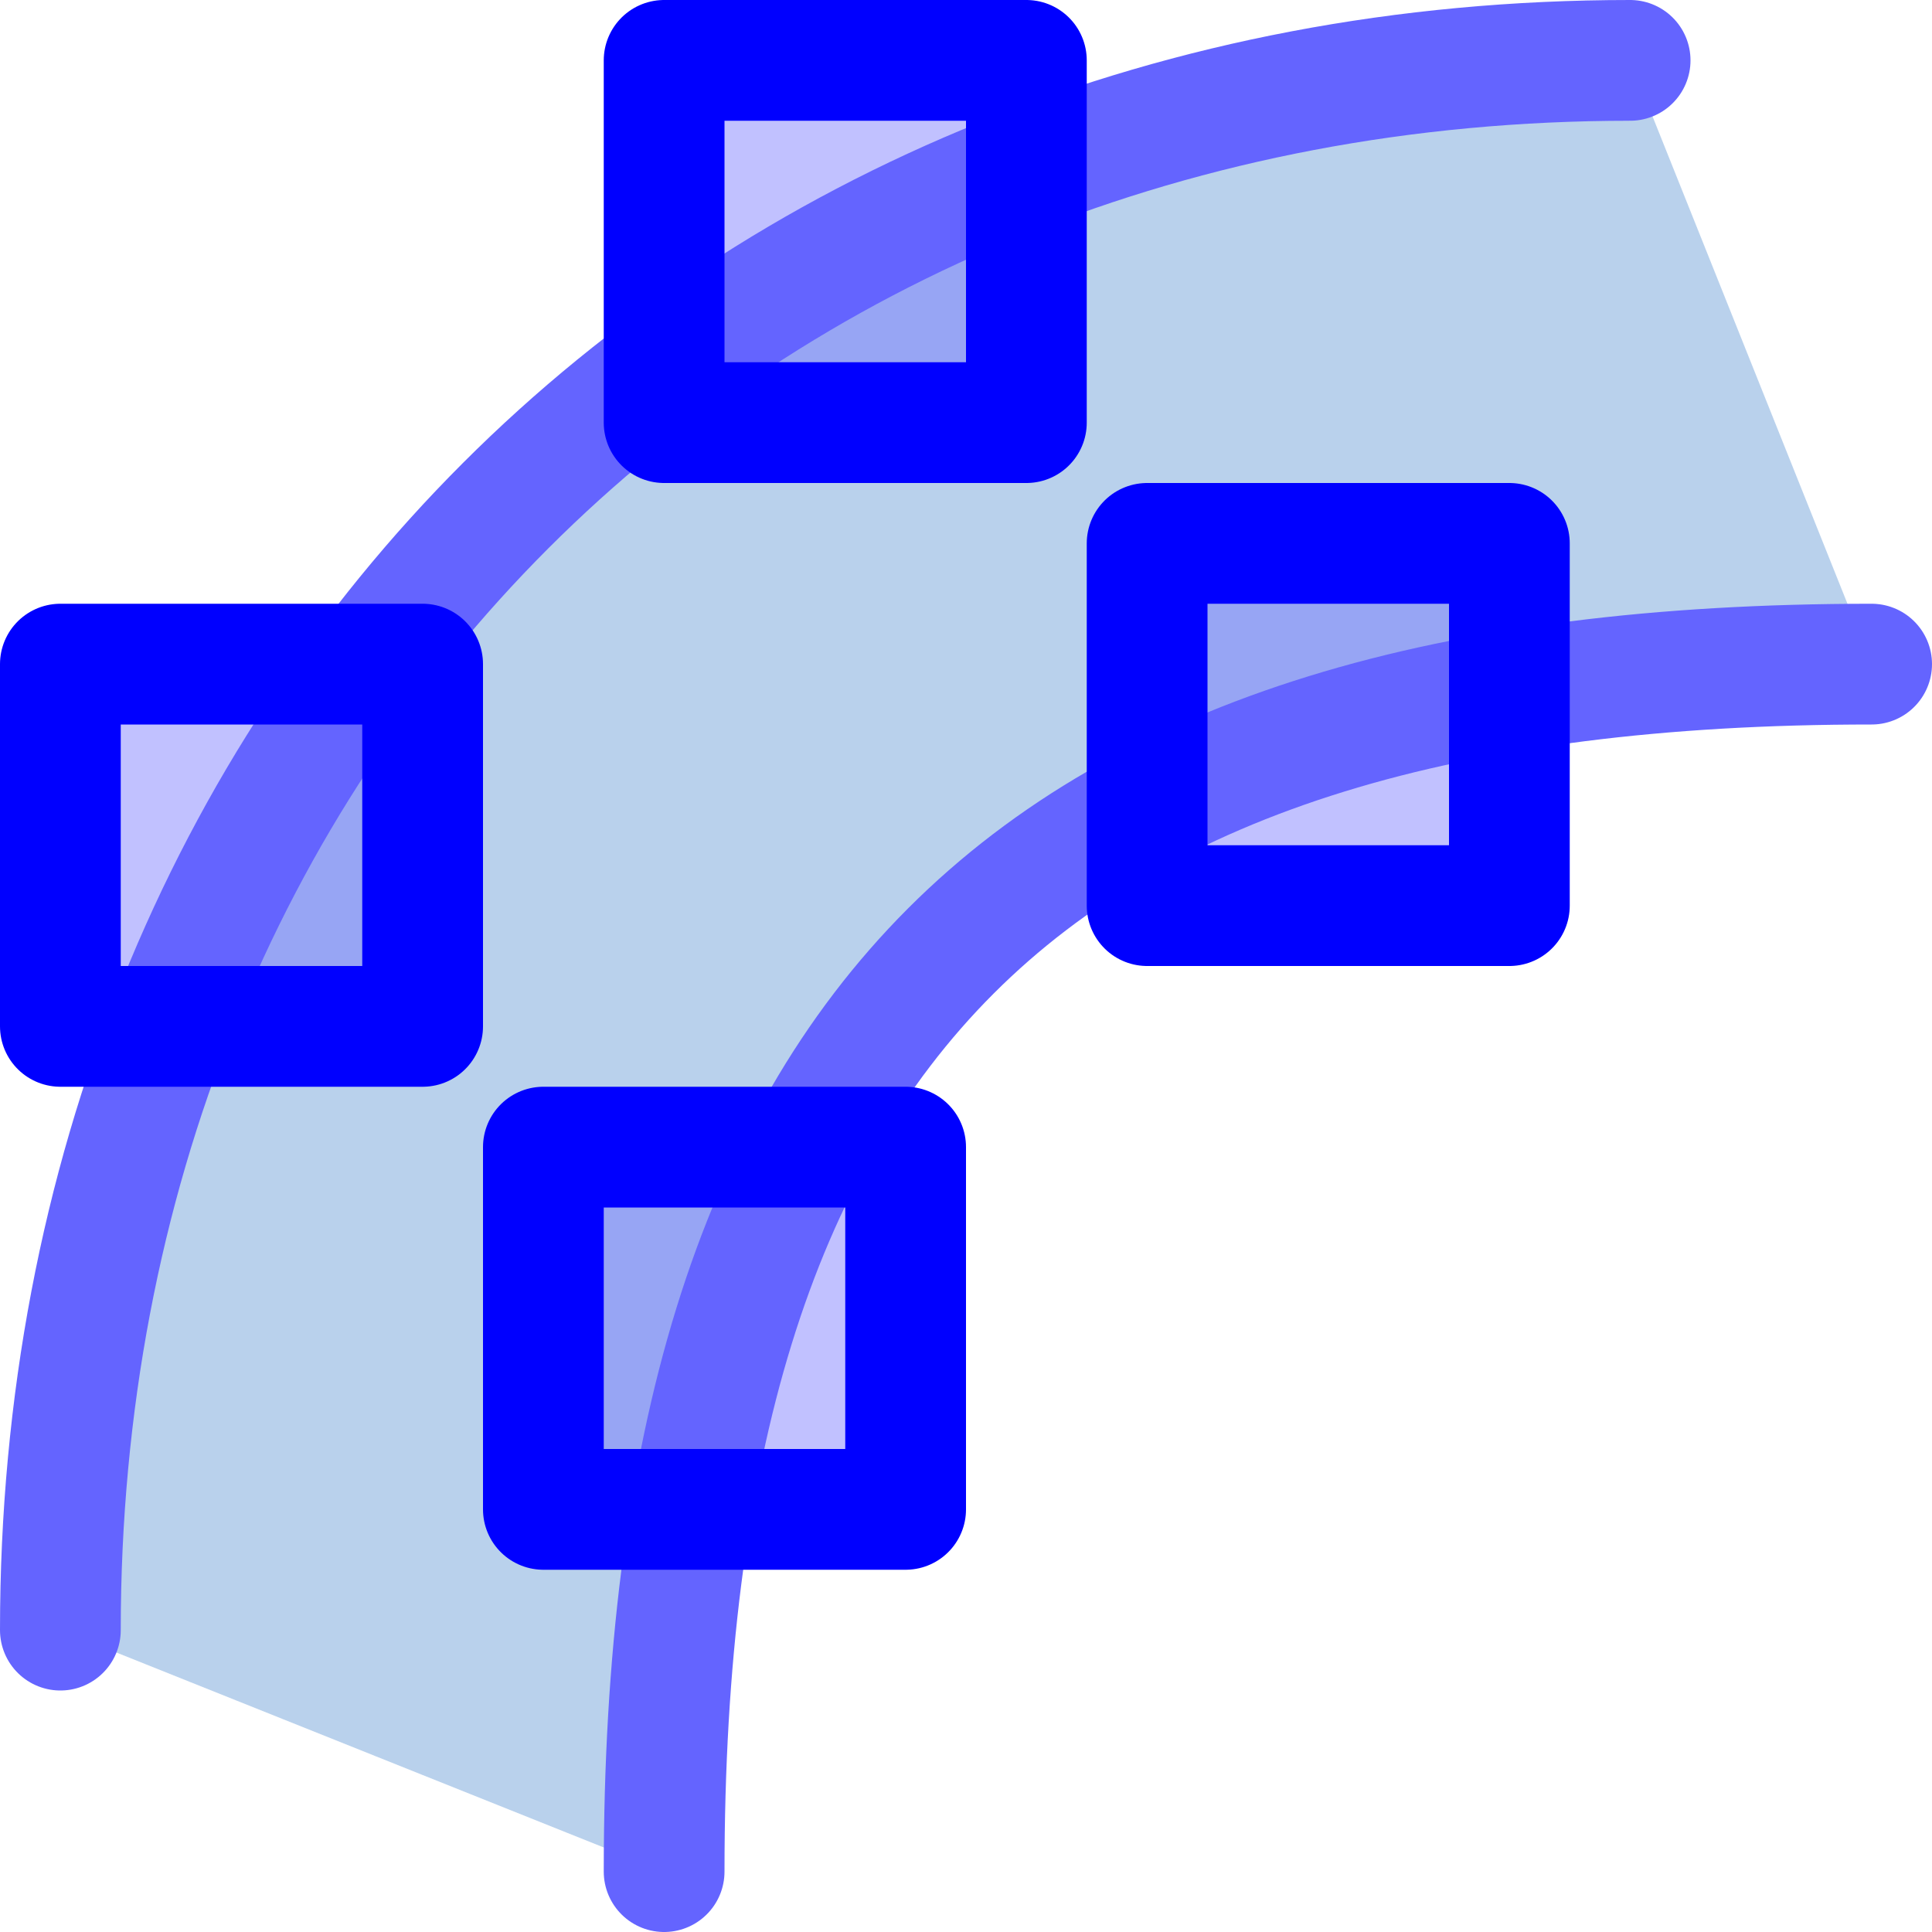 <?xml version="1.0" encoding="UTF-8" standalone="no"?>
<svg xmlns:rdf="http://www.w3.org/1999/02/22-rdf-syntax-ns#" xmlns="http://www.w3.org/2000/svg" version="1.1" xmlns:cc="http://creativecommons.org/ns#" viewBox="0 0 16 16" xmlns:dc="http://purl.org/dc/elements/1.1/">
<path fill-opacity=".6" fill="#8ab3df" d="m5.5 15.5-5-2c0-7.5 5.5-13 13-13l2 5c-7 0-10 3-10 10z"/>
<path d="m15.5 5.5c-7 0-10 3-10 10m-5-2c0-7.5 5.5-13 13-13" stroke="#6464ff" stroke-linecap="round" fill="none"/>
<rect stroke-linejoin="round" fill-opacity=".4" height="3" width="3" stroke="#00f" y=".5" x="5.5" fill="#6464ff"/>
<rect stroke-linejoin="round" fill-opacity=".4" height="3" width="3" stroke="#00f" y="5.5" x=".5" fill="#6464ff"/>
<rect stroke-linejoin="round" fill-opacity=".4" height="3" width="3" stroke="#00f" y="4.5" x="9.5" fill="#6464ff"/>
<rect stroke-linejoin="round" fill-opacity=".4" height="3" width="3" stroke="#00f" y="9.5" x="4.5" fill="#6464ff"/>
</svg>
